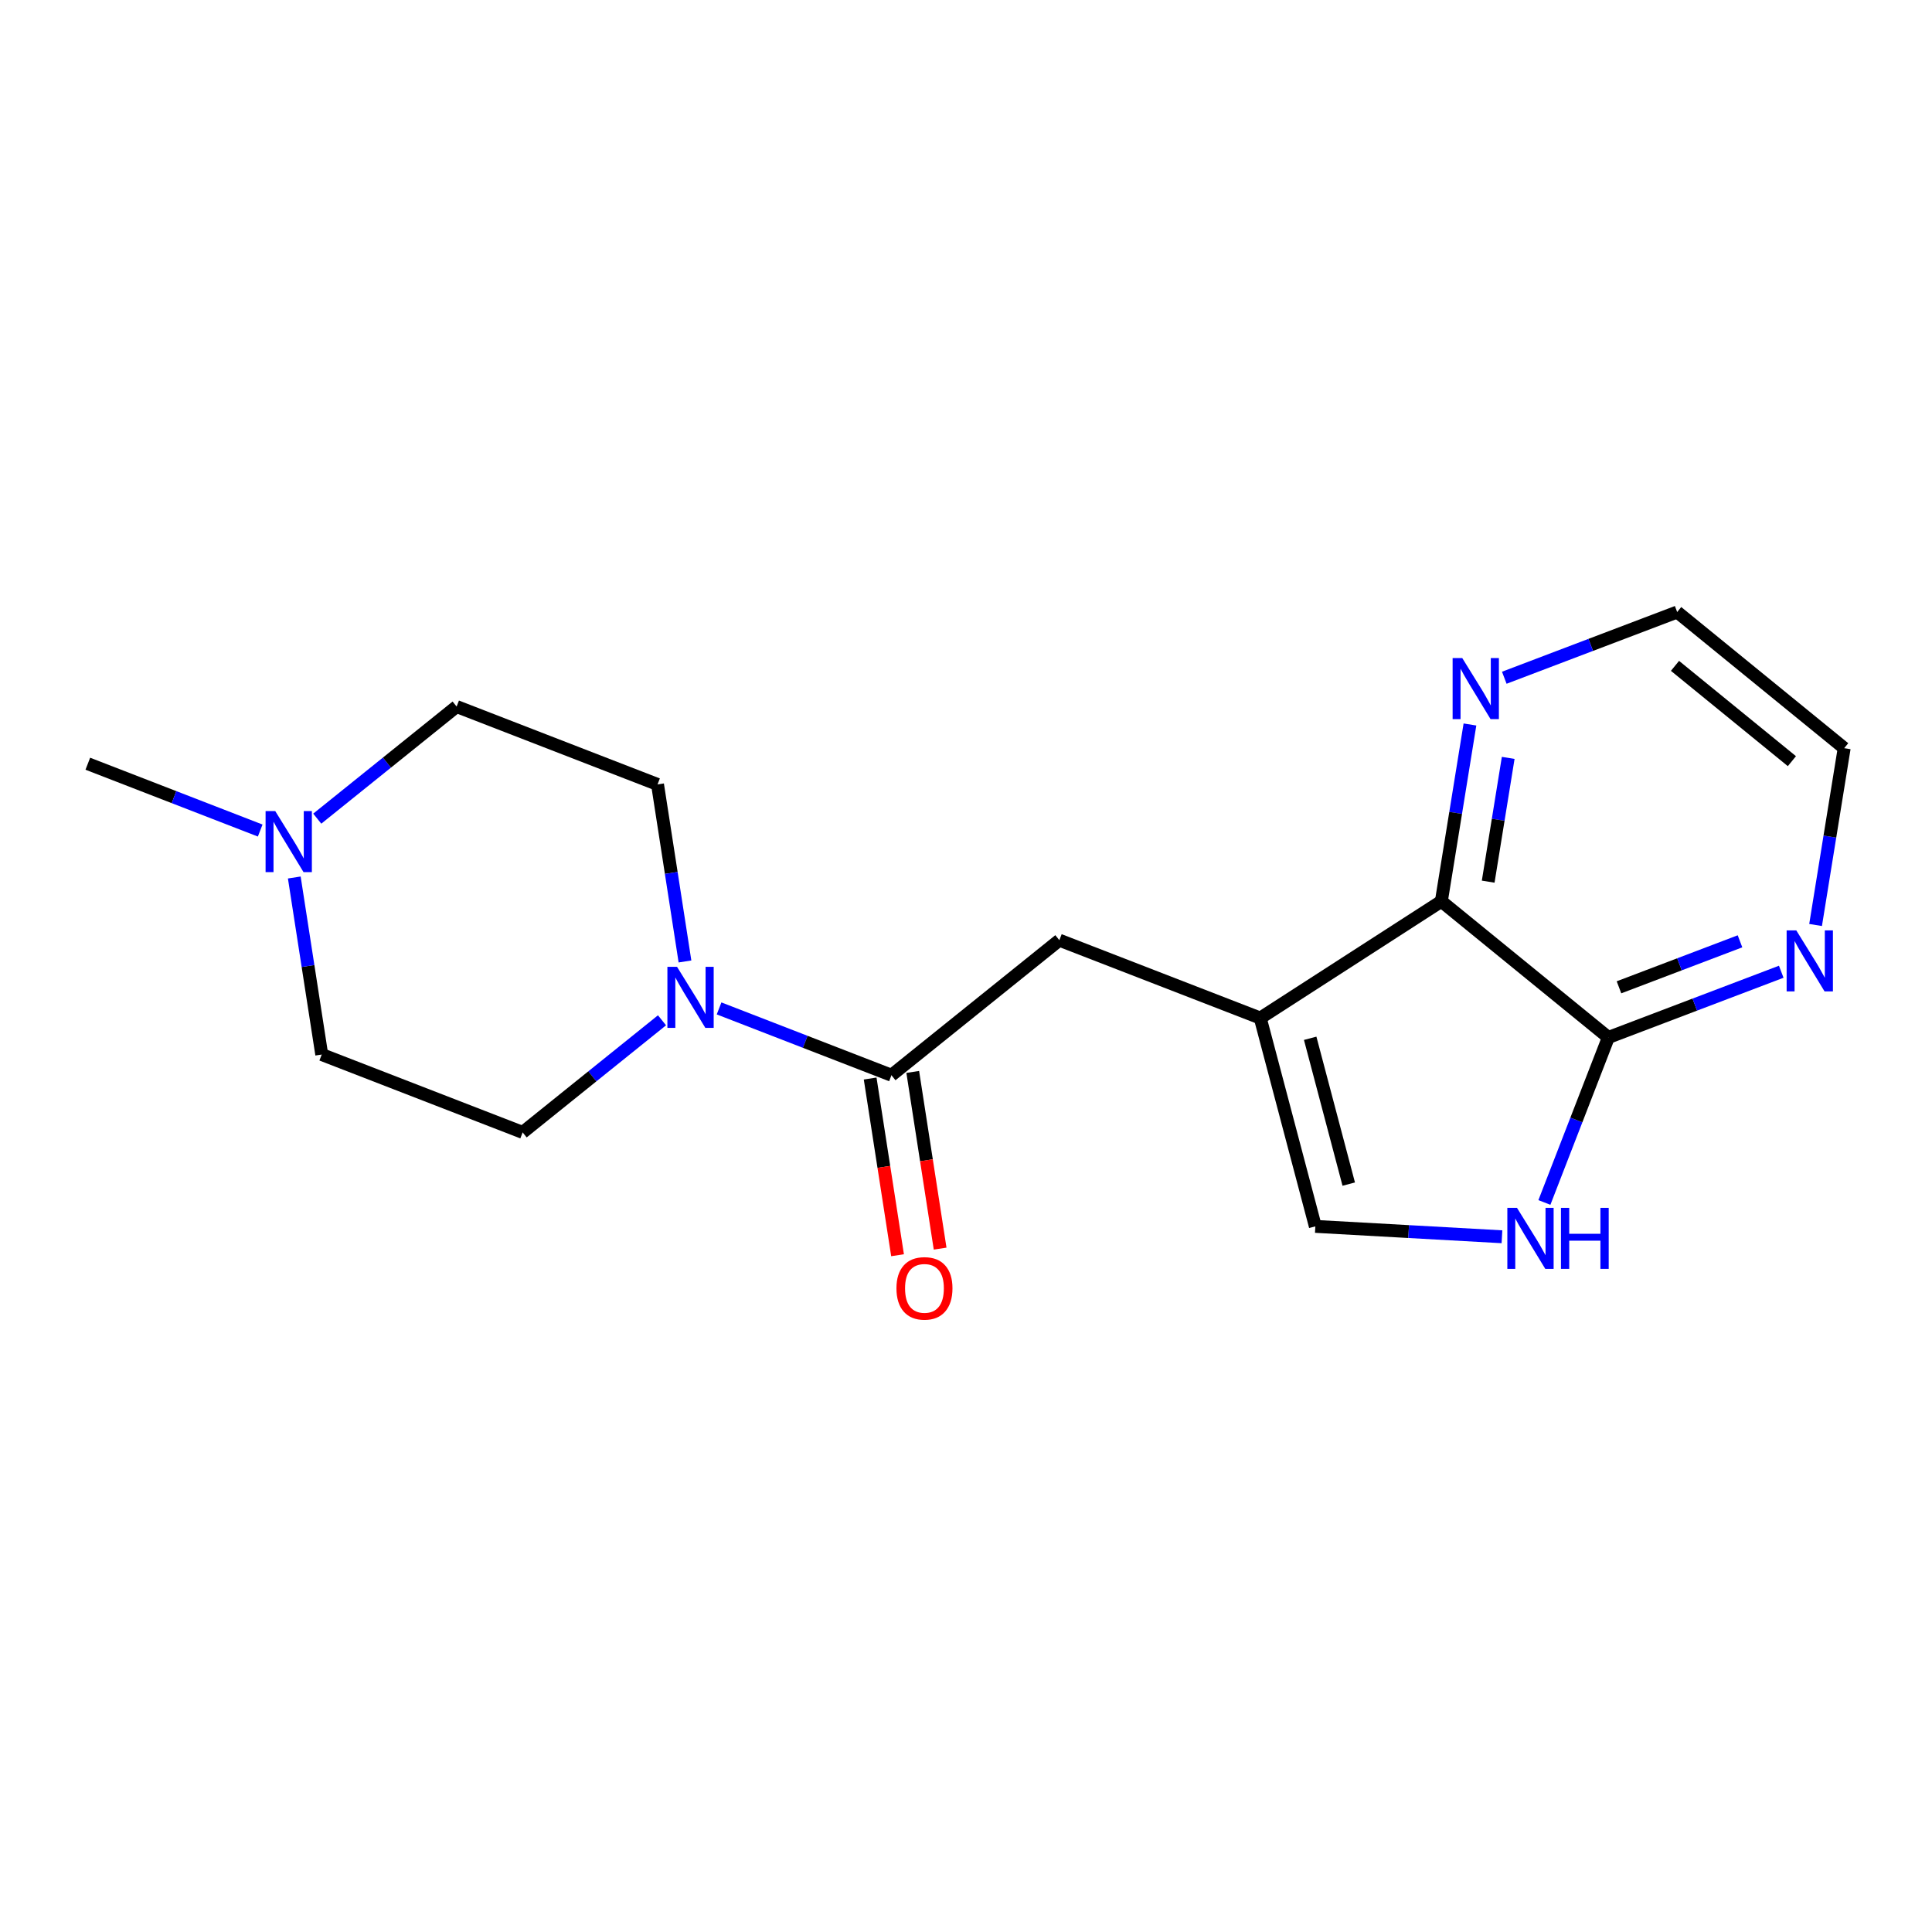 <?xml version='1.0' encoding='iso-8859-1'?>
<svg version='1.1' baseProfile='full'
              xmlns='http://www.w3.org/2000/svg'
                      xmlns:rdkit='http://www.rdkit.org/xml'
                      xmlns:xlink='http://www.w3.org/1999/xlink'
                  xml:space='preserve'
width='300px' height='300px' viewBox='0 0 300 300'>
<!-- END OF HEADER -->
<rect style='opacity:1.0;fill:#FFFFFF;stroke:none' width='300' height='300' x='0' y='0'> </rect>
<rect style='opacity:1.0;fill:#FFFFFF;stroke:none' width='300' height='300' x='0' y='0'> </rect>
<path class='bond-0 atom-0 atom-1' d='M 13.636,118.59 L 27.02,123.778' style='fill:none;fill-rule:evenodd;stroke:#000000;stroke-width:2.0px;stroke-linecap:butt;stroke-linejoin:miter;stroke-opacity:1' />
<path class='bond-0 atom-0 atom-1' d='M 27.02,123.778 L 40.403,128.966' style='fill:none;fill-rule:evenodd;stroke:#0000FF;stroke-width:2.0px;stroke-linecap:butt;stroke-linejoin:miter;stroke-opacity:1' />
<path class='bond-1 atom-1 atom-2' d='M 49.263,127.12 L 60.084,118.416' style='fill:none;fill-rule:evenodd;stroke:#0000FF;stroke-width:2.0px;stroke-linecap:butt;stroke-linejoin:miter;stroke-opacity:1' />
<path class='bond-1 atom-1 atom-2' d='M 60.084,118.416 L 70.904,109.712' style='fill:none;fill-rule:evenodd;stroke:#000000;stroke-width:2.0px;stroke-linecap:butt;stroke-linejoin:miter;stroke-opacity:1' />
<path class='bond-18 atom-18 atom-1' d='M 49.959,163.747 L 47.828,150.002' style='fill:none;fill-rule:evenodd;stroke:#000000;stroke-width:2.0px;stroke-linecap:butt;stroke-linejoin:miter;stroke-opacity:1' />
<path class='bond-18 atom-18 atom-1' d='M 47.828,150.002 L 45.697,136.257' style='fill:none;fill-rule:evenodd;stroke:#0000FF;stroke-width:2.0px;stroke-linecap:butt;stroke-linejoin:miter;stroke-opacity:1' />
<path class='bond-2 atom-2 atom-3' d='M 70.904,109.712 L 102.101,121.805' style='fill:none;fill-rule:evenodd;stroke:#000000;stroke-width:2.0px;stroke-linecap:butt;stroke-linejoin:miter;stroke-opacity:1' />
<path class='bond-3 atom-3 atom-4' d='M 102.101,121.805 L 104.232,135.55' style='fill:none;fill-rule:evenodd;stroke:#000000;stroke-width:2.0px;stroke-linecap:butt;stroke-linejoin:miter;stroke-opacity:1' />
<path class='bond-3 atom-3 atom-4' d='M 104.232,135.55 L 106.363,149.295' style='fill:none;fill-rule:evenodd;stroke:#0000FF;stroke-width:2.0px;stroke-linecap:butt;stroke-linejoin:miter;stroke-opacity:1' />
<path class='bond-4 atom-4 atom-5' d='M 111.657,156.586 L 125.04,161.774' style='fill:none;fill-rule:evenodd;stroke:#0000FF;stroke-width:2.0px;stroke-linecap:butt;stroke-linejoin:miter;stroke-opacity:1' />
<path class='bond-4 atom-4 atom-5' d='M 125.04,161.774 L 138.424,166.962' style='fill:none;fill-rule:evenodd;stroke:#000000;stroke-width:2.0px;stroke-linecap:butt;stroke-linejoin:miter;stroke-opacity:1' />
<path class='bond-16 atom-4 atom-17' d='M 102.797,158.432 L 91.976,167.136' style='fill:none;fill-rule:evenodd;stroke:#0000FF;stroke-width:2.0px;stroke-linecap:butt;stroke-linejoin:miter;stroke-opacity:1' />
<path class='bond-16 atom-4 atom-17' d='M 91.976,167.136 L 81.156,175.84' style='fill:none;fill-rule:evenodd;stroke:#000000;stroke-width:2.0px;stroke-linecap:butt;stroke-linejoin:miter;stroke-opacity:1' />
<path class='bond-5 atom-5 atom-6' d='M 135.117,167.474 L 137.244,181.192' style='fill:none;fill-rule:evenodd;stroke:#000000;stroke-width:2.0px;stroke-linecap:butt;stroke-linejoin:miter;stroke-opacity:1' />
<path class='bond-5 atom-5 atom-6' d='M 137.244,181.192 L 139.371,194.91' style='fill:none;fill-rule:evenodd;stroke:#FF0000;stroke-width:2.0px;stroke-linecap:butt;stroke-linejoin:miter;stroke-opacity:1' />
<path class='bond-5 atom-5 atom-6' d='M 141.73,166.449 L 143.857,180.167' style='fill:none;fill-rule:evenodd;stroke:#000000;stroke-width:2.0px;stroke-linecap:butt;stroke-linejoin:miter;stroke-opacity:1' />
<path class='bond-5 atom-5 atom-6' d='M 143.857,180.167 L 145.983,193.885' style='fill:none;fill-rule:evenodd;stroke:#FF0000;stroke-width:2.0px;stroke-linecap:butt;stroke-linejoin:miter;stroke-opacity:1' />
<path class='bond-6 atom-5 atom-7' d='M 138.424,166.962 L 164.495,145.991' style='fill:none;fill-rule:evenodd;stroke:#000000;stroke-width:2.0px;stroke-linecap:butt;stroke-linejoin:miter;stroke-opacity:1' />
<path class='bond-7 atom-7 atom-8' d='M 164.495,145.991 L 195.692,158.084' style='fill:none;fill-rule:evenodd;stroke:#000000;stroke-width:2.0px;stroke-linecap:butt;stroke-linejoin:miter;stroke-opacity:1' />
<path class='bond-8 atom-8 atom-9' d='M 195.692,158.084 L 204.246,190.431' style='fill:none;fill-rule:evenodd;stroke:#000000;stroke-width:2.0px;stroke-linecap:butt;stroke-linejoin:miter;stroke-opacity:1' />
<path class='bond-8 atom-8 atom-9' d='M 203.444,161.225 L 209.432,183.868' style='fill:none;fill-rule:evenodd;stroke:#000000;stroke-width:2.0px;stroke-linecap:butt;stroke-linejoin:miter;stroke-opacity:1' />
<path class='bond-19 atom-16 atom-8' d='M 223.812,139.953 L 195.692,158.084' style='fill:none;fill-rule:evenodd;stroke:#000000;stroke-width:2.0px;stroke-linecap:butt;stroke-linejoin:miter;stroke-opacity:1' />
<path class='bond-9 atom-9 atom-10' d='M 204.246,190.431 L 218.734,191.238' style='fill:none;fill-rule:evenodd;stroke:#000000;stroke-width:2.0px;stroke-linecap:butt;stroke-linejoin:miter;stroke-opacity:1' />
<path class='bond-9 atom-9 atom-10' d='M 218.734,191.238 L 233.223,192.045' style='fill:none;fill-rule:evenodd;stroke:#0000FF;stroke-width:2.0px;stroke-linecap:butt;stroke-linejoin:miter;stroke-opacity:1' />
<path class='bond-10 atom-10 atom-11' d='M 239.813,186.717 L 244.779,173.906' style='fill:none;fill-rule:evenodd;stroke:#0000FF;stroke-width:2.0px;stroke-linecap:butt;stroke-linejoin:miter;stroke-opacity:1' />
<path class='bond-10 atom-10 atom-11' d='M 244.779,173.906 L 249.746,161.095' style='fill:none;fill-rule:evenodd;stroke:#000000;stroke-width:2.0px;stroke-linecap:butt;stroke-linejoin:miter;stroke-opacity:1' />
<path class='bond-11 atom-11 atom-12' d='M 249.746,161.095 L 263.168,155.993' style='fill:none;fill-rule:evenodd;stroke:#000000;stroke-width:2.0px;stroke-linecap:butt;stroke-linejoin:miter;stroke-opacity:1' />
<path class='bond-11 atom-11 atom-12' d='M 263.168,155.993 L 276.591,150.891' style='fill:none;fill-rule:evenodd;stroke:#0000FF;stroke-width:2.0px;stroke-linecap:butt;stroke-linejoin:miter;stroke-opacity:1' />
<path class='bond-11 atom-11 atom-12' d='M 251.395,153.309 L 260.791,149.738' style='fill:none;fill-rule:evenodd;stroke:#000000;stroke-width:2.0px;stroke-linecap:butt;stroke-linejoin:miter;stroke-opacity:1' />
<path class='bond-11 atom-11 atom-12' d='M 260.791,149.738 L 270.187,146.166' style='fill:none;fill-rule:evenodd;stroke:#0000FF;stroke-width:2.0px;stroke-linecap:butt;stroke-linejoin:miter;stroke-opacity:1' />
<path class='bond-20 atom-16 atom-11' d='M 223.812,139.953 L 249.746,161.095' style='fill:none;fill-rule:evenodd;stroke:#000000;stroke-width:2.0px;stroke-linecap:butt;stroke-linejoin:miter;stroke-opacity:1' />
<path class='bond-12 atom-12 atom-13' d='M 281.923,143.633 L 284.143,129.905' style='fill:none;fill-rule:evenodd;stroke:#0000FF;stroke-width:2.0px;stroke-linecap:butt;stroke-linejoin:miter;stroke-opacity:1' />
<path class='bond-12 atom-12 atom-13' d='M 284.143,129.905 L 286.364,116.177' style='fill:none;fill-rule:evenodd;stroke:#000000;stroke-width:2.0px;stroke-linecap:butt;stroke-linejoin:miter;stroke-opacity:1' />
<path class='bond-13 atom-13 atom-14' d='M 286.364,116.177 L 260.431,95.036' style='fill:none;fill-rule:evenodd;stroke:#000000;stroke-width:2.0px;stroke-linecap:butt;stroke-linejoin:miter;stroke-opacity:1' />
<path class='bond-13 atom-13 atom-14' d='M 278.245,118.193 L 260.092,103.394' style='fill:none;fill-rule:evenodd;stroke:#000000;stroke-width:2.0px;stroke-linecap:butt;stroke-linejoin:miter;stroke-opacity:1' />
<path class='bond-14 atom-14 atom-15' d='M 260.431,95.036 L 247.008,100.138' style='fill:none;fill-rule:evenodd;stroke:#000000;stroke-width:2.0px;stroke-linecap:butt;stroke-linejoin:miter;stroke-opacity:1' />
<path class='bond-14 atom-14 atom-15' d='M 247.008,100.138 L 233.585,105.24' style='fill:none;fill-rule:evenodd;stroke:#0000FF;stroke-width:2.0px;stroke-linecap:butt;stroke-linejoin:miter;stroke-opacity:1' />
<path class='bond-15 atom-15 atom-16' d='M 228.253,112.498 L 226.033,126.226' style='fill:none;fill-rule:evenodd;stroke:#0000FF;stroke-width:2.0px;stroke-linecap:butt;stroke-linejoin:miter;stroke-opacity:1' />
<path class='bond-15 atom-15 atom-16' d='M 226.033,126.226 L 223.812,139.953' style='fill:none;fill-rule:evenodd;stroke:#000000;stroke-width:2.0px;stroke-linecap:butt;stroke-linejoin:miter;stroke-opacity:1' />
<path class='bond-15 atom-15 atom-16' d='M 234.193,117.685 L 232.639,127.294' style='fill:none;fill-rule:evenodd;stroke:#0000FF;stroke-width:2.0px;stroke-linecap:butt;stroke-linejoin:miter;stroke-opacity:1' />
<path class='bond-15 atom-15 atom-16' d='M 232.639,127.294 L 231.085,136.903' style='fill:none;fill-rule:evenodd;stroke:#000000;stroke-width:2.0px;stroke-linecap:butt;stroke-linejoin:miter;stroke-opacity:1' />
<path class='bond-17 atom-17 atom-18' d='M 81.156,175.84 L 49.959,163.747' style='fill:none;fill-rule:evenodd;stroke:#000000;stroke-width:2.0px;stroke-linecap:butt;stroke-linejoin:miter;stroke-opacity:1' />
<path  class='atom-1' d='M 42.739 125.945
L 45.844 130.964
Q 46.151 131.459, 46.647 132.356
Q 47.142 133.253, 47.169 133.306
L 47.169 125.945
L 48.427 125.945
L 48.427 135.421
L 47.129 135.421
L 43.796 129.933
Q 43.408 129.291, 42.993 128.555
Q 42.592 127.819, 42.471 127.591
L 42.471 135.421
L 41.24 135.421
L 41.24 125.945
L 42.739 125.945
' fill='#0000FF'/>
<path  class='atom-4' d='M 105.132 150.131
L 108.237 155.15
Q 108.545 155.645, 109.04 156.542
Q 109.536 157.438, 109.562 157.492
L 109.562 150.131
L 110.82 150.131
L 110.82 159.607
L 109.522 159.607
L 106.19 154.119
Q 105.802 153.477, 105.387 152.741
Q 104.985 152.005, 104.865 151.777
L 104.865 159.607
L 103.634 159.607
L 103.634 150.131
L 105.132 150.131
' fill='#0000FF'/>
<path  class='atom-6' d='M 139.2 200.052
Q 139.2 197.777, 140.324 196.506
Q 141.448 195.234, 143.549 195.234
Q 145.651 195.234, 146.775 196.506
Q 147.899 197.777, 147.899 200.052
Q 147.899 202.354, 146.762 203.666
Q 145.624 204.964, 143.549 204.964
Q 141.462 204.964, 140.324 203.666
Q 139.2 202.368, 139.2 200.052
M 143.549 203.893
Q 144.995 203.893, 145.771 202.93
Q 146.561 201.953, 146.561 200.052
Q 146.561 198.192, 145.771 197.255
Q 144.995 196.305, 143.549 196.305
Q 142.104 196.305, 141.314 197.242
Q 140.538 198.179, 140.538 200.052
Q 140.538 201.966, 141.314 202.93
Q 142.104 203.893, 143.549 203.893
' fill='#FF0000'/>
<path  class='atom-10' d='M 235.558 187.554
L 238.663 192.573
Q 238.971 193.068, 239.466 193.965
Q 239.961 194.861, 239.988 194.915
L 239.988 187.554
L 241.246 187.554
L 241.246 197.029
L 239.948 197.029
L 236.615 191.542
Q 236.227 190.9, 235.812 190.164
Q 235.411 189.428, 235.29 189.2
L 235.29 197.029
L 234.059 197.029
L 234.059 187.554
L 235.558 187.554
' fill='#0000FF'/>
<path  class='atom-10' d='M 242.384 187.554
L 243.668 187.554
L 243.668 191.582
L 248.513 191.582
L 248.513 187.554
L 249.798 187.554
L 249.798 197.029
L 248.513 197.029
L 248.513 192.653
L 243.668 192.653
L 243.668 197.029
L 242.384 197.029
L 242.384 187.554
' fill='#0000FF'/>
<path  class='atom-12' d='M 278.927 144.469
L 282.032 149.488
Q 282.339 149.983, 282.835 150.88
Q 283.33 151.776, 283.357 151.83
L 283.357 144.469
L 284.615 144.469
L 284.615 153.945
L 283.316 153.945
L 279.984 148.457
Q 279.596 147.815, 279.181 147.079
Q 278.779 146.343, 278.659 146.115
L 278.659 153.945
L 277.428 153.945
L 277.428 144.469
L 278.927 144.469
' fill='#0000FF'/>
<path  class='atom-15' d='M 227.06 102.186
L 230.165 107.205
Q 230.473 107.7, 230.968 108.597
Q 231.464 109.493, 231.49 109.547
L 231.49 102.186
L 232.748 102.186
L 232.748 111.662
L 231.45 111.662
L 228.118 106.174
Q 227.73 105.532, 227.315 104.796
Q 226.913 104.06, 226.793 103.832
L 226.793 111.662
L 225.562 111.662
L 225.562 102.186
L 227.06 102.186
' fill='#0000FF'/>
</svg>
